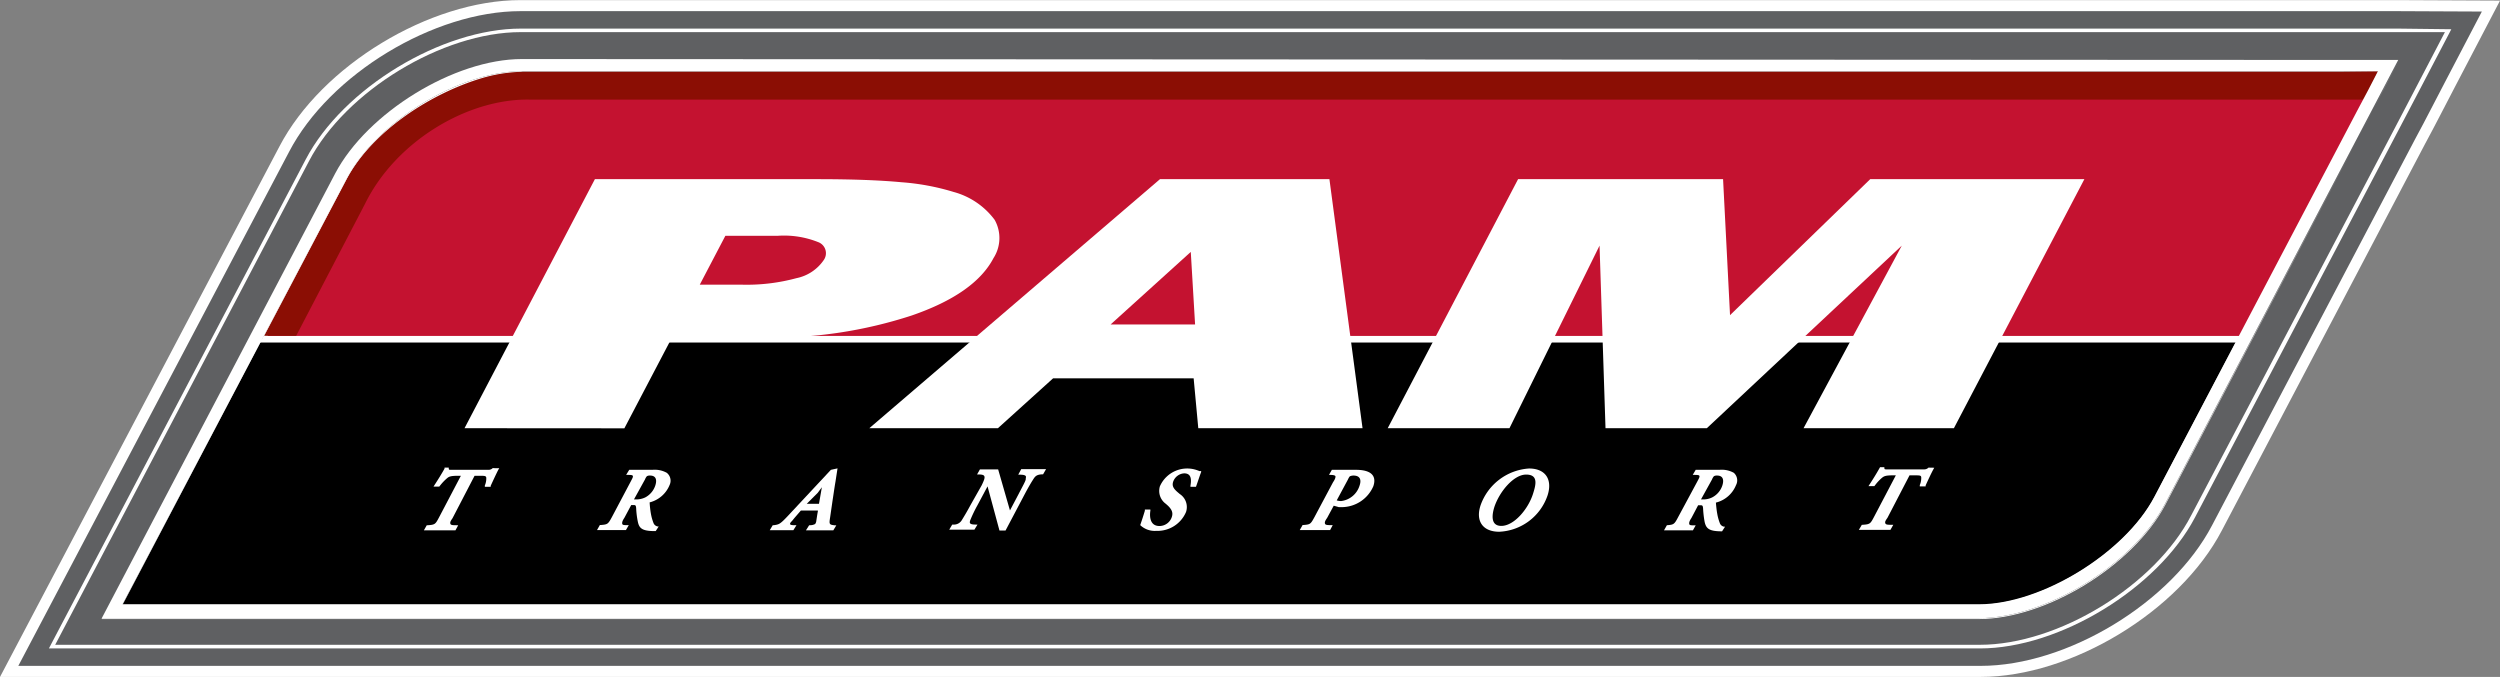 <svg xmlns="http://www.w3.org/2000/svg" viewBox="0 0 226.47 61.32"><rect x="0" y="0" width="226.47" height="61.32" fill="#808080" stroke="none"/><defs><style>.cls-1{fill:#5f6062;stroke:#fff;}.cls-2{fill:#fff;}.cls-3{fill:#c42032;}.cls-4{fill:none;}.cls-5{fill:#c41230;}.cls-6{fill:#8b0e04;}</style></defs><g id="Layer_2" data-name="Layer 2"><g id="PAM_Transport_Logo_2021_-_Full_Color" data-name="PAM Transport Logo 2021 - Full Color"><path class="cls-1" d="M217.14.51h-170c-8,0-17.64,5.81-21.39,13L.83,60.82h178.6c8,0,17.65-5.82,21.4-13l18.4-35c1-1.84,1.88-3.6,2.73-5.21L225.65.55Z"/><path class="cls-2" d="M217.21,2.59h-170C40,2.58,31.07,8,27.7,14.43L4.43,58.74H179.36c7.18,0,16.09-5.43,19.47-11.85l18.39-35c.61-1.16,1.21-2.29,1.77-3.37l3.07-5.87ZM179.36,58.41H5L28,14.58C31.31,8.25,40.09,2.91,47.17,2.91h170l4.31,0-3.1,5.94-1.48,2.83-18.4,35C195.21,53.06,186.43,58.41,179.36,58.41Z"/><path class="cls-3" d="M150.8,8.64H50.1c-9,0-13.84,3.11-18.89,10.39-.15.22-.32.48-.49.76l-.13.19c-.18.28-.37.59-.57.94L30,21l-.63,1.07-.12.21-.75,1.31a.41.41,0,0,1-.07.11c-.26.48-.53,1-.82,1.48l0,.06c-.31.54-.62,1.11-.93,1.69,0,0,0,0,0,0-.65,1.19-1.32,2.45-2,3.75H202c3.17-6,9-17.11,11.62-22.09Z"/><path class="cls-2" d="M196.17,45.59C193.27,51.12,185.36,56,179.26,56H9.22l0,.08H179.26c6.1,0,14-4.85,16.91-10.38l18.39-35c1-1.86,1.92-3.64,2.77-5.27h0l-2.73,5.2Z"/><path class="cls-4" d="M34,17.45,15.76,52.09H179.18c4.55,0,11.19-4.11,13.39-8.3L210.76,9.15H47.35C42.79,9.15,36.16,13.26,34,17.45Z"/><path class="cls-2" d="M47.25,6.45c-5.63,0-13.2,4.65-15.88,9.74L11.1,54.79H179.28c5.63,0,13.2-4.64,15.88-9.74l18.39-35c.65-1.24,1.28-2.43,1.87-3.57H47.25ZM192.57,43.79c-2.2,4.19-8.84,8.3-13.39,8.3H15.76L34,17.45c2.2-4.19,8.83-8.3,13.39-8.3H210.76Z"/><path class="cls-5" d="M214.36,9.89c.19-.37.37-.72.56-1.07H46.79c-5.7,0-13.35,4.58-16.07,9.61L23.93,31H203.32Z"/><path class="cls-4" d="M47.34,7.51c-5.27,0-12.38,4.4-14.91,9.22L13,53.81H179.18c5.27,0,12.38-4.4,14.92-9.23l18.39-35c.37-.69.73-1.38,1.08-2.05H47.34Z"/><path class="cls-4" d="M34.4,17.83,16.84,51.27H179.32c4.38,0,10.73-3.89,12.81-7.86L209.69,10H47.21C42.83,10,36.48,13.86,34.4,17.83Z"/><path class="cls-4" d="M33.9,17.63l-18,34.23H179.31c4.64,0,11.11-4,13.32-8.17l18-34.23H47.21C42.57,9.46,36.1,13.43,33.9,17.63Z"/><path class="cls-4" d="M47.25,6.53c-5.63,0-13.2,4.64-15.88,9.74L11.1,54.86H179.27c5.64,0,13.21-4.64,15.89-9.74l18.39-35c.65-1.23,1.28-2.43,1.87-3.57H47.25Z"/><path d="M23.79,30.62,11.1,54.79H179.28c5.63,0,13.2-4.64,15.88-9.74l7.58-14.43Z"/><polygon class="cls-2" points="202.59 31.03 202.88 30.43 23.92 30.43 23.46 31.03 202.59 31.03"/><path class="cls-2" d="M42.08,38.79,53.89,16.23H74q4.73,0,7.68.28a21.43,21.43,0,0,1,4.71.88,6.87,6.87,0,0,1,3.71,2.52,3.36,3.36,0,0,1-.1,3.47q-1.69,3.23-7.41,5.2a40.64,40.64,0,0,1-13.37,2H60.87l-4.31,8.22Zm21.31-13h3.88a17.18,17.18,0,0,0,4.87-.59,3.94,3.94,0,0,0,2.48-1.64,1.07,1.07,0,0,0-.51-1.63,8.33,8.33,0,0,0-3.65-.57H65.71Z"/><path class="cls-2" d="M78.75,38.79l26.33-22.56h15.35l3,22.56H108.55l-.42-4.52H95.4l-5,4.52Zm21.86-9.4h7.65l-.39-6.57Z"/><path class="cls-2" d="M125.71,38.79l11.81-22.56h18.57l.63,12.32,12.7-12.32h19.4L177,38.79H163.38l8.9-16.54L154.62,38.79h-9.18l-.54-16.54-8.16,16.54Z"/><path class="cls-2" d="M44.64,42.4a.53.53,0,0,1-.41.16H40.9c-.22,0-.24,0-.25-.13v-.07h-.38l0,.09c-.25.45-.59,1-.91,1.49l-.09.14h.52l.05-.06a4.63,4.63,0,0,1,.66-.7c.17-.14.31-.22,1-.22h.25l-2,3.81c-.3.56-.34.63-1,.67h-.09l-.26.46h2.86l.25-.46h-.13c-.32,0-.54,0-.58-.13s0-.23.19-.5l2-3.85h.38c.54,0,.64,0,.68.16a1.6,1.6,0,0,1-.13.72l0,.12.43,0h.1l0-.09c.22-.48.52-1.13.7-1.47l.08-.13h-.42Z"/><path class="cls-2" d="M60.4,42.83a2.25,2.25,0,0,0-1.29-.27H57l-.28.46.14,0c.25,0,.44,0,.47.1s-.08.28-.2.51l-1.71,3.23c-.34.63-.39.65-1,.7h-.08l-.26.46h2.62l.26-.45-.13,0c-.28,0-.43,0-.46-.11s0-.27.19-.55l.62-1.16h.17c.2,0,.26,0,.28.31a7.62,7.62,0,0,0,.15,1.2c.12.57.36.83,1.41.85h.21l.27-.42-.1,0a.5.5,0,0,1-.37-.31,4.42,4.42,0,0,1-.24-.87,8.22,8.22,0,0,1-.11-1,2.65,2.65,0,0,0,1.81-1.58A.91.91,0,0,0,60.4,42.83Zm-1.8.31a.5.5,0,0,1,.29-.06c.49,0,.66.33.47.91a1.89,1.89,0,0,1-.91,1.07,1.85,1.85,0,0,1-.88.18h-.14l1-1.81A.94.94,0,0,1,58.6,43.14Z"/><path class="cls-2" d="M75.2,46.86l.21-1.45c.09-.58.17-1.17.27-1.75l.19-1.23-.6.13-3.92,4.2c-.7.74-.78.75-1.27.82l-.08,0-.27.45h2.14l.28-.45-.13,0c-.11,0-.44,0-.45-.11s.13-.22.19-.29l.21-.26.58-.67h1.54v.06c-.06.32-.1.61-.14.86a.58.58,0,0,1-.11.3,1,1,0,0,1-.46.11h-.08l-.29.46h2.48l.27-.45-.13,0C75.11,47.53,75.1,47.5,75.2,46.86Zm-.75-2.72-.26,1.5H73.08l1-1Z"/><path class="cls-2" d="M92.24,43h.13c.34,0,.5.05.55.13s0,.14,0,.28-.23.54-.66,1.37l-.77,1.46-1.07-3.72H88.77l-.26.46.13,0c.39,0,.51.07.54.19s0,.27-.25.79l-1,1.77c-.41.76-.62,1.09-.79,1.37a.83.83,0,0,1-.79.42h-.09l-.27.46h2.28l.28-.46h-.14c-.59,0-.61-.13-.51-.41a12.23,12.23,0,0,1,.64-1.33l.92-1.72,1.08,4h.55l1.73-3.28c.42-.79.64-1.14.8-1.39s.3-.4.78-.42h.09l.27-.47H92.51Z"/><path class="cls-2" d="M108.68,42.68l-.22-.08a2.7,2.7,0,0,0-3.39,1.46,1.44,1.44,0,0,0,.54,1.58l.19.17c.37.36.47.65.36,1a1.18,1.18,0,0,1-1.13.84c-1,0-.86-1.15-.82-1.39l0-.1-.5,0,0,.11c-.15.5-.28.89-.36,1.12l-.06.18,0,0a1.91,1.91,0,0,0,1.45.52,2.81,2.81,0,0,0,2.7-1.71,1.41,1.41,0,0,0-.57-1.63l-.21-.18c-.33-.29-.51-.54-.39-.92a1.13,1.13,0,0,1,1-.77c.53,0,.71.36.57,1.12l0,.1.5,0,.12-.34c.13-.37.23-.69.35-1l0-.09-.08,0Z"/><path class="cls-2" d="M122.83,42.56h-2.18l-.26.46.13,0c.27,0,.42.05.45.11s0,.25-.21.55l-1.7,3.19c-.34.62-.37.64-1,.69H118l-.26.46h2.75l.24-.45-.12,0c-.32,0-.54,0-.58-.13s0-.25.19-.52l.6-1.11.46.13h.31a3.13,3.13,0,0,0,2.82-1.9C124.73,43.08,124.18,42.56,122.83,42.56Zm-.53.58a.81.81,0,0,1,.31-.06c.55,0,.75.33.55.91a2,2,0,0,1-1.67,1.4,1.46,1.46,0,0,1-.4-.06l1-1.86Q122.23,43.17,122.3,43.14Z"/><path class="cls-2" d="M138.51,42.44a5,5,0,0,0-4.39,3.34c-.47,1.43.21,2.39,1.69,2.39a4.85,4.85,0,0,0,4.38-3.29C140.66,43.43,140,42.44,138.51,42.44ZM136,47.64c-1.07,0-.79-1.19-.63-1.71.46-1.39,1.75-2.94,2.88-2.94s.88.93.63,1.72C138.45,46.1,137.16,47.64,136,47.64Z"/><path class="cls-2" d="M157.06,42.83a2.25,2.25,0,0,0-1.29-.27h-2.16l-.27.46.13,0c.25,0,.45,0,.48.1s-.08.28-.2.51L152,46.88c-.33.63-.39.65-1,.7H151l-.26.46h2.62l.25-.45-.12,0c-.28,0-.43,0-.46-.11s0-.27.19-.55l.61-1.16H154c.2,0,.26,0,.28.31a9.28,9.28,0,0,0,.14,1.2c.13.57.37.83,1.42.85H156l.27-.42-.1,0a.5.5,0,0,1-.37-.31,4.42,4.42,0,0,1-.24-.87c-.06-.32-.1-.75-.12-1a2.65,2.65,0,0,0,1.82-1.58A.91.91,0,0,0,157.06,42.83Zm-1.8.31a.5.5,0,0,1,.29-.06c.49,0,.66.33.47.91a1.87,1.87,0,0,1-.92,1.07,1.8,1.8,0,0,1-.87.18h-.14l1-1.81A.94.94,0,0,1,155.26,43.14Z"/><path class="cls-2" d="M174.7,42.36l0,0a.55.55,0,0,1-.42.16h-3.33c-.22,0-.24,0-.25-.13v-.07h-.39l-.05.09c-.25.45-.59,1-.91,1.49l-.09.14h.53l.05-.06a4.18,4.18,0,0,1,.65-.7c.18-.14.31-.22,1-.22h.25l-2,3.81c-.3.56-.34.63-1,.67h-.08l-.27.46h2.86l.26-.46h-.13c-.34,0-.54,0-.59-.13s0-.23.19-.5l2-3.85h.38c.54,0,.65,0,.68.16a1.6,1.6,0,0,1-.13.72l0,.12.44,0h.09l0-.09c.22-.48.52-1.13.71-1.47l.07-.13Z"/><path class="cls-6" d="M211.9,6.5H47.75a13.92,13.92,0,0,0-4,.55c-4.67,1.37-10.06,4.83-12.37,9.22L23.93,30.42h2.9l6.26-12c2.74-5.55,9.15-9.46,14.82-9.4H214.17l1.25-2.56Z"/><path class="cls-2" d="M47.27,5.35c-6.11,0-14,4.85-16.91,10.37L9.22,56h170c6.1,0,14-4.84,16.91-10.37l18.39-35,2.73-5.2-5.58,0ZM213.55,10l-18.39,35c-2.68,5.1-10.25,9.74-15.88,9.74H11.1L31.42,16.16c2.68-5.1,10.2-9.71,15.83-9.71H215.42C214.83,7.6,214.2,8.79,213.55,10Z"/><path class="cls-4" d="M47.27,5.53c-6.06,0-13.89,4.8-16.76,10.27l-21,40H179.26c6.05,0,13.88-4.8,16.76-10.28l18.39-35L217,5.54H47.27Z"/></g></g></svg>